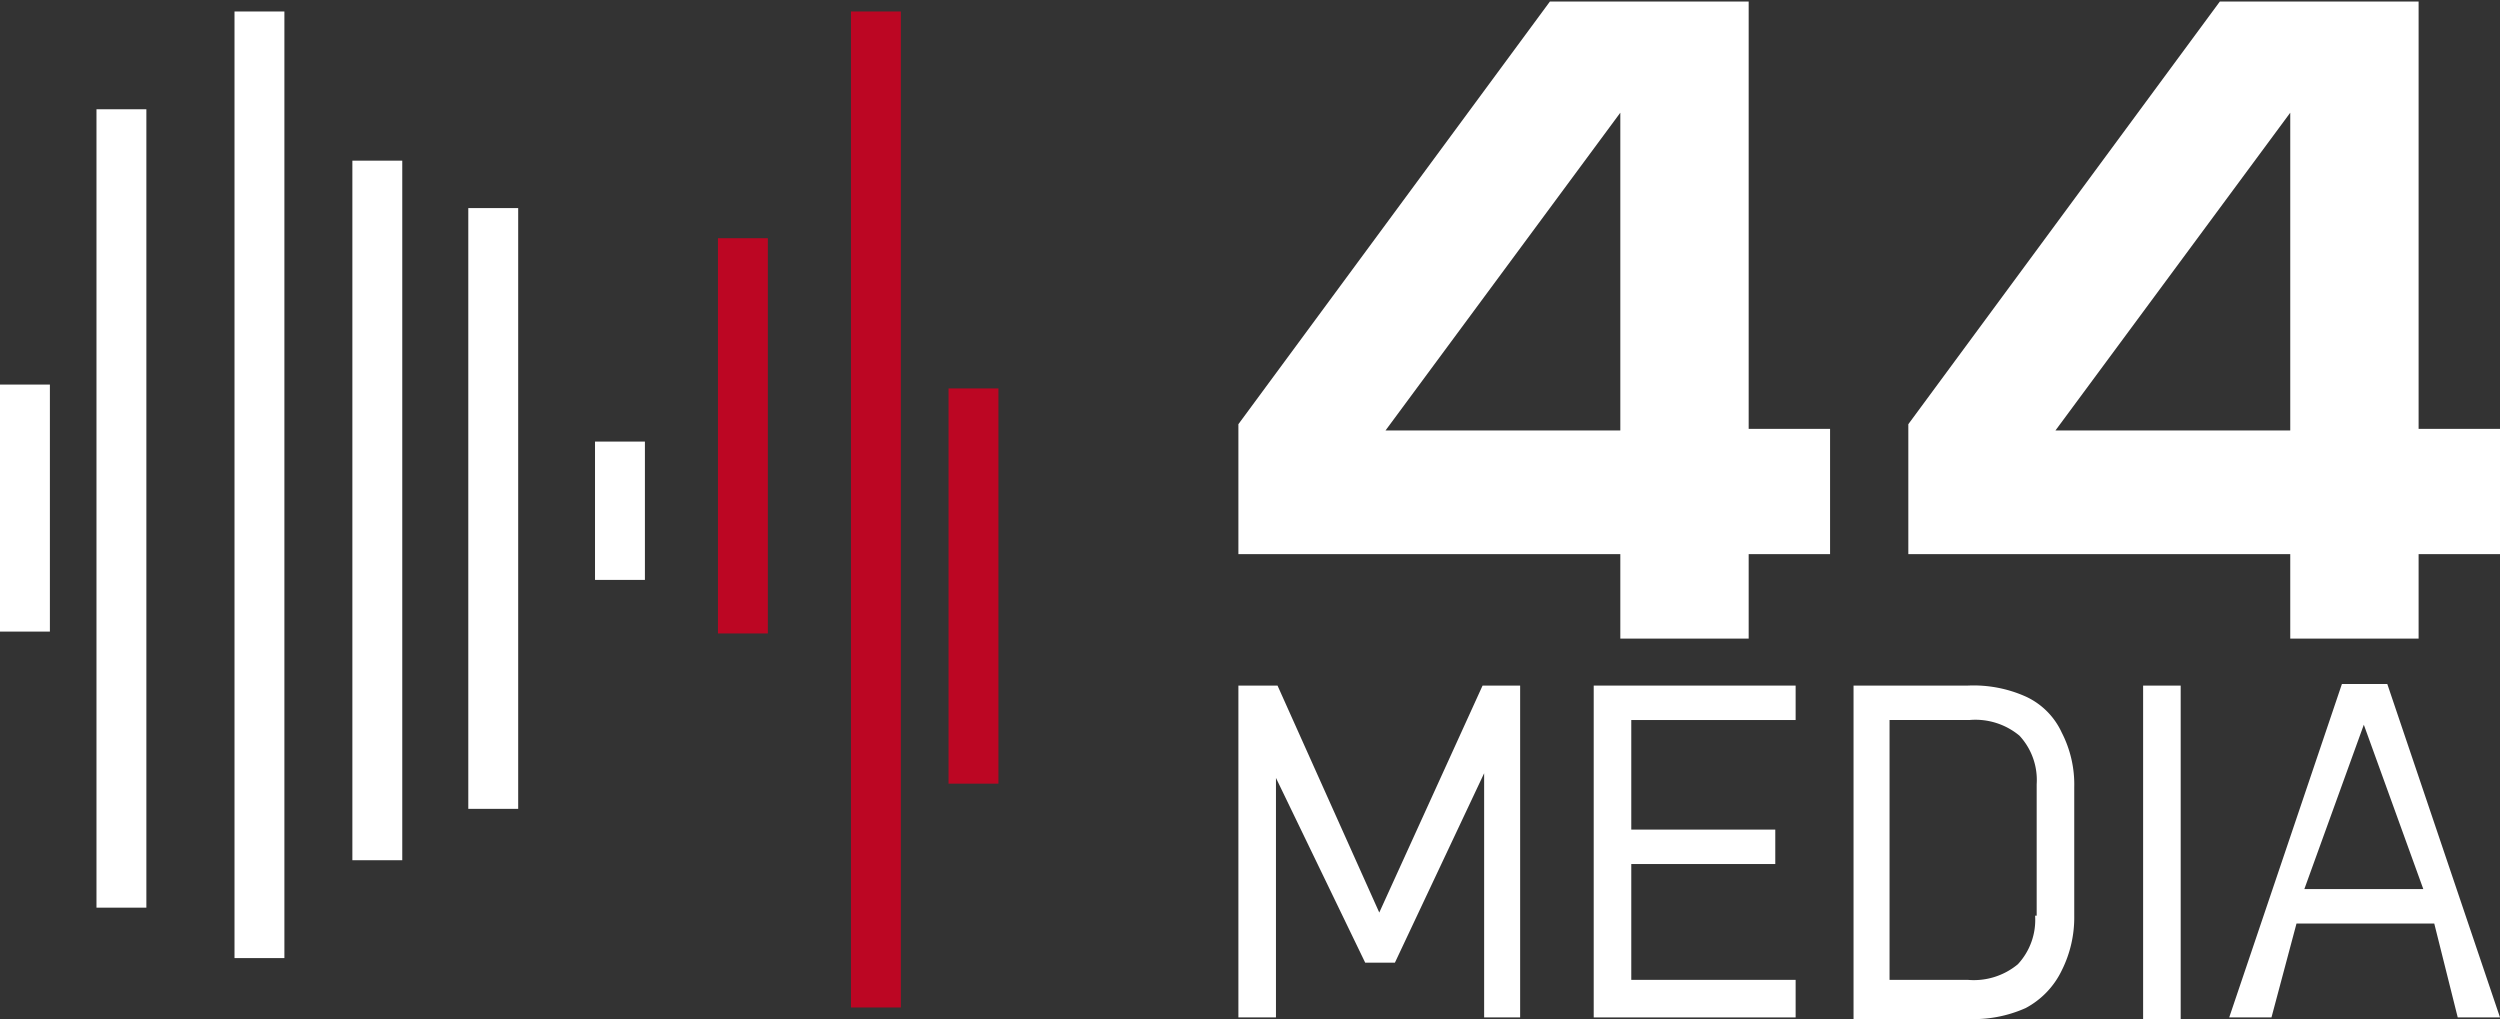 <svg xmlns="http://www.w3.org/2000/svg" width="159.717" height="65.1" viewBox="0 0 159.717 65.1"><rect x="0" y="0" width="159.717" height="65.1" fill="#333333" stroke="none"/><defs><style>.a{fill:#fff;}.b{fill:#bc0623;}</style></defs><g transform="translate(-160.366 -59.339)"><g transform="translate(100.366 35.073)"><rect class="a" width="3.187" height="8.837" transform="translate(98.014 52.477)"/><rect class="a" width="3.187" height="44.693" transform="translate(82.512 34.53)"/><rect class="a" width="3.187" height="60.475" transform="translate(74.982 25)"/><rect class="a" width="3.187" height="51.006" transform="translate(66.164 31.247)"/><rect class="b" width="3.187" height="63.631" transform="translate(114.365 25)"/><rect class="b" width="3.187" height="25.25" transform="translate(120.599 49.081)"/><rect class="b" width="3.187" height="25.25" transform="translate(105.868 39.485)"/><rect class="a" width="3.187" height="38.381" transform="translate(89.918 37.56)"/><rect class="a" width="3.187" height="15.781" transform="translate(60 48.835)"/></g><g transform="translate(368.083 52.439)"><path class="a" d="M-96,6.9V34.3h5.2v8H-96v5.4h-8.2V42.3h-24.4V34l19.9-27H-96Zm-8.2,27.5V14.1l-15,20.3Z"/><path class="a" d="M-53.2,6.9V34.3H-48v8h-5.2v5.4h-8.2V42.3H-85.8V34L-65.9,7h12.7Zm-8.2,27.5V14.1l-15,20.3Z"/><path class="a" d="M-119.6,65.2l-6.5-14.5h-2.5V71.9h2.4V56.6l5.7,11.8h1.9l5.7-12.1V71.9h2.3V50.7H-113Z"/><path class="a" d="M-105.9,50.7V71.9H-93V69.5h-10.5V62.1h9.2V59.9h-9.2v-7H-93V50.7Z"/><path class="a" d="M-78.3,51.4a8.15,8.15,0,0,0-3.7-.7h-7.3V72H-82a8.15,8.15,0,0,0,3.7-.7A5.343,5.343,0,0,0-76,68.9a7.536,7.536,0,0,0,.8-3.5V57.2a7.244,7.244,0,0,0-.8-3.5A4.679,4.679,0,0,0-78.3,51.4Zm.6,14a4.168,4.168,0,0,1-1.1,3.1,4.4,4.4,0,0,1-3.2,1h-5V52.9h5.1a4.4,4.4,0,0,1,3.2,1A4.168,4.168,0,0,1-77.6,57v8.4Z"/><rect class="a" width="2.4" height="21.3" transform="translate(-70.8 50.7)"/><path class="a" d="M-50.7,71.9H-48l-7.2-21.3h-2.9l-7.2,21.3h2.7l1.6-6h8.8Zm-9.8-8.2,3.8-10.5,3.8,10.5Z"/></g></g></svg>